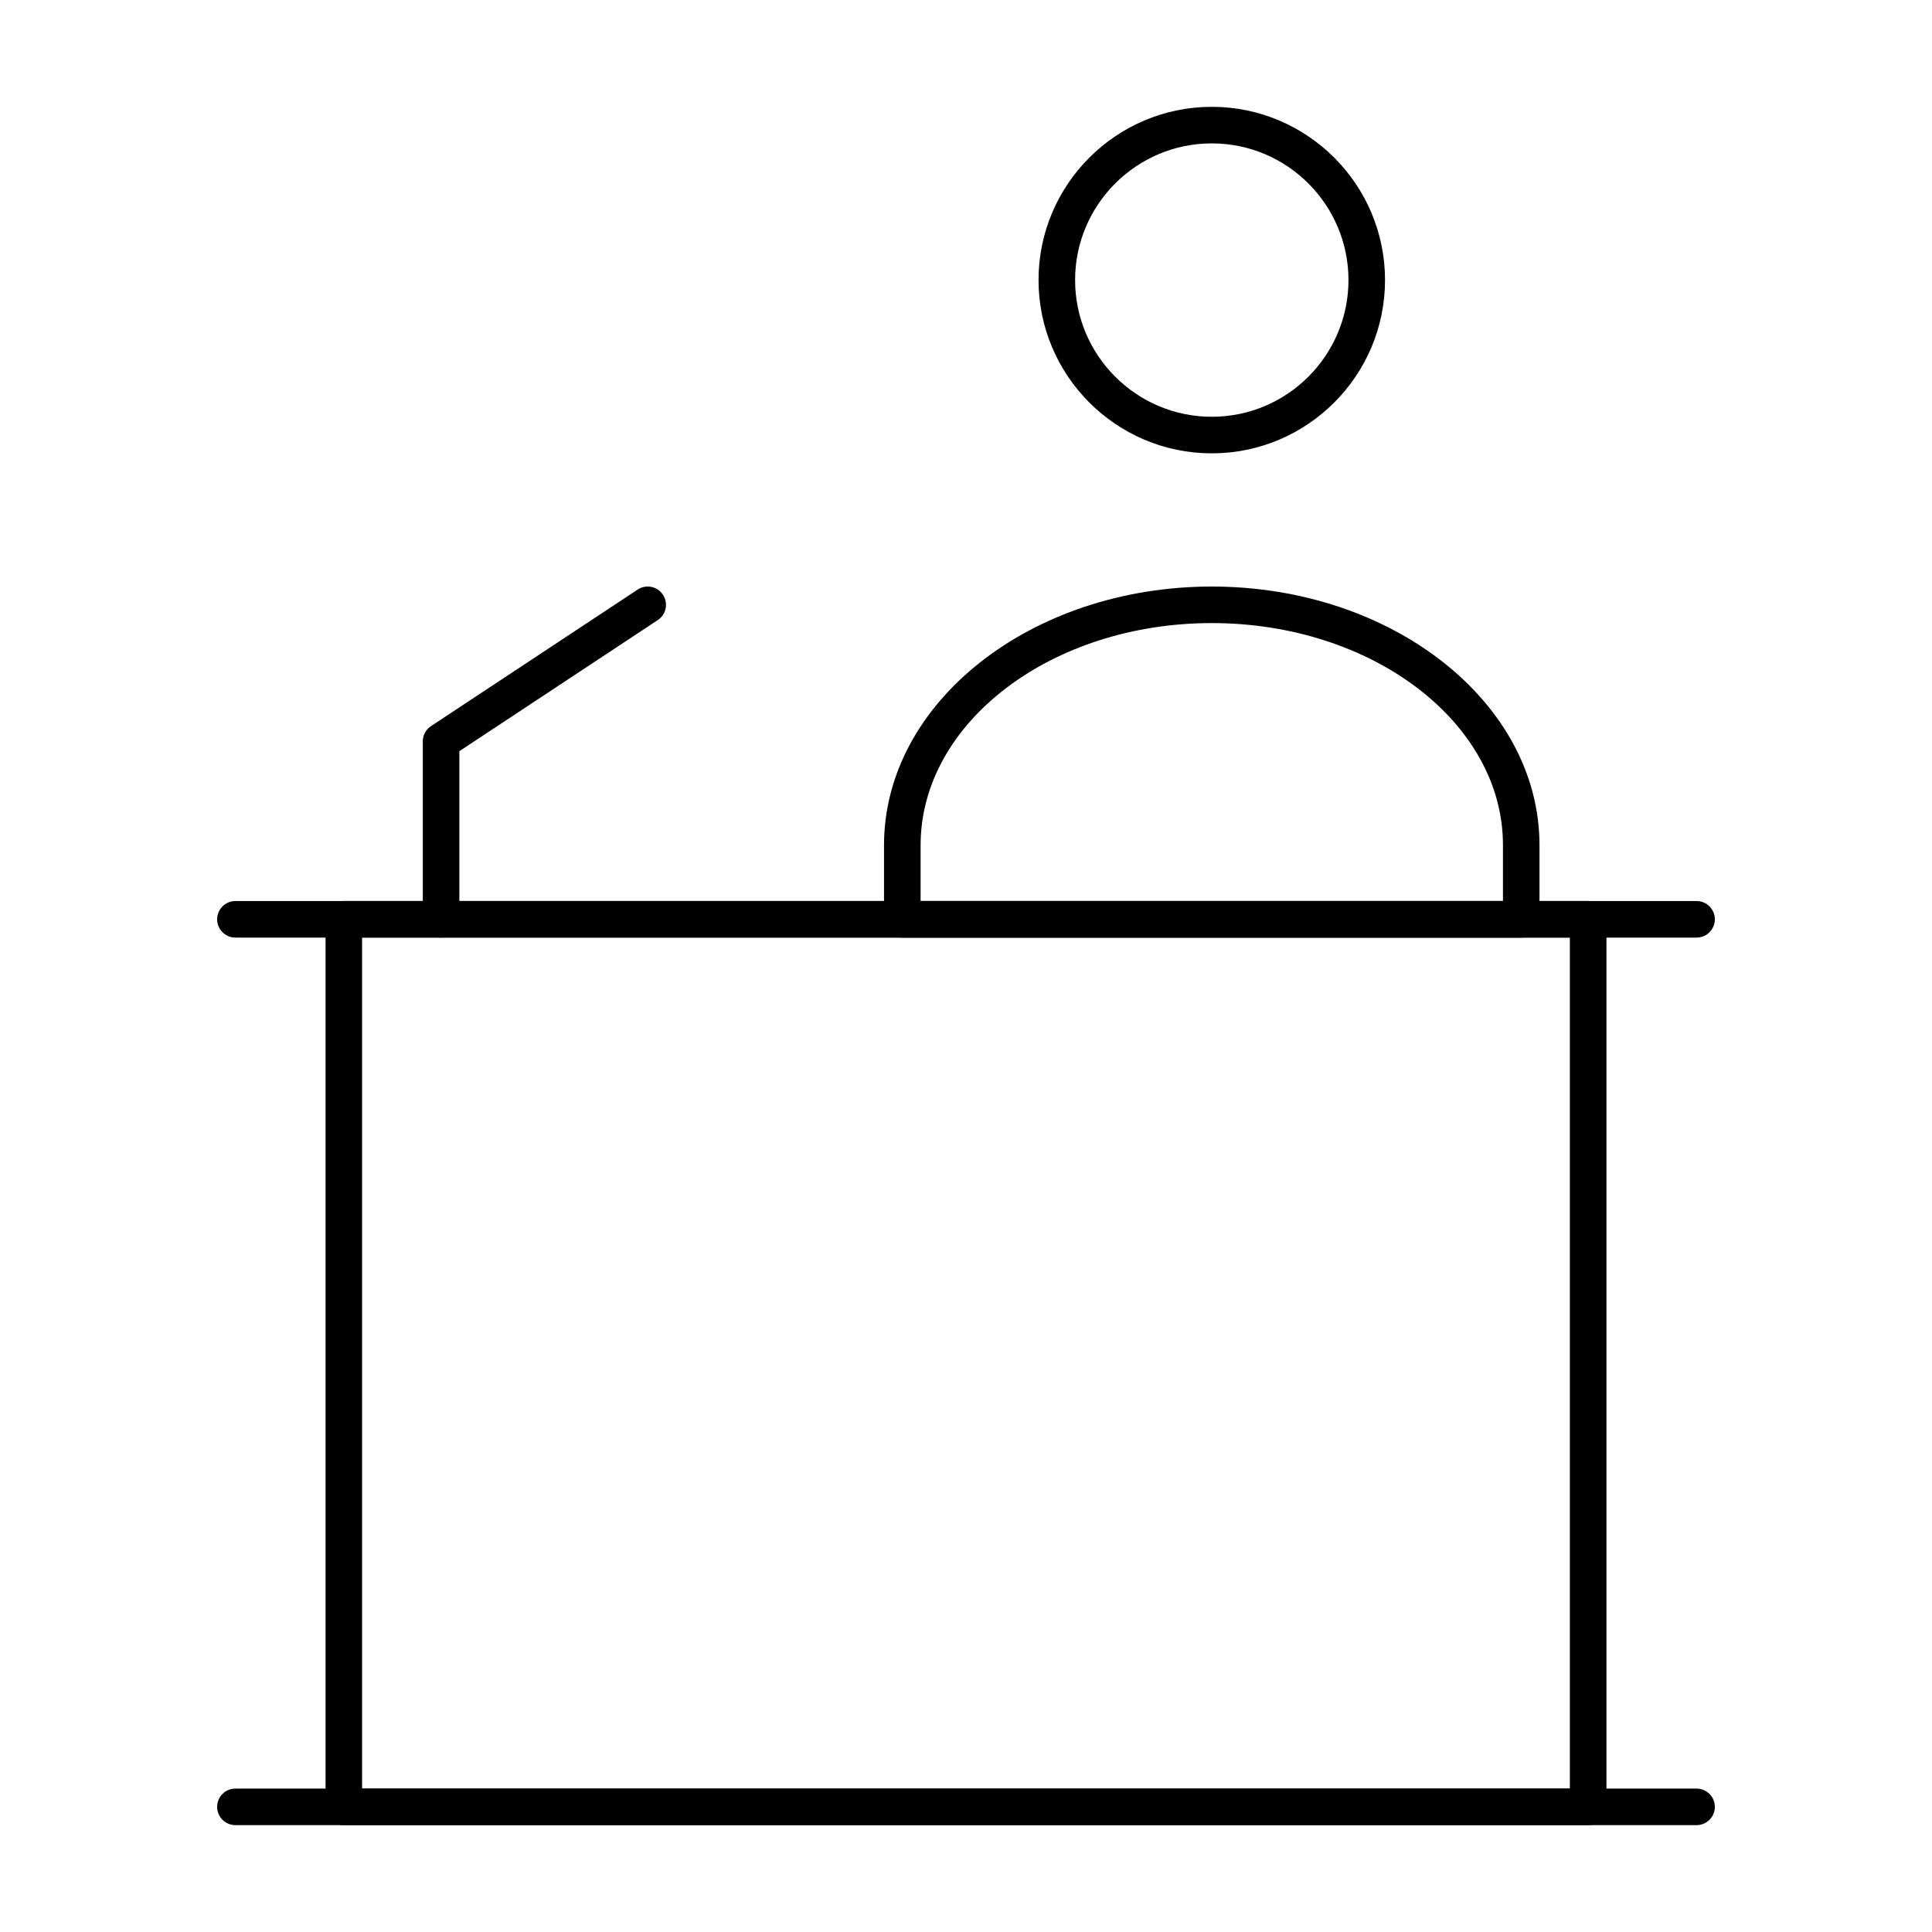 <?xml version="1.0" encoding="UTF-8"?>
<!-- Uploaded to: SVG Repo, www.svgrepo.com, Generator: SVG Repo Mixer Tools -->
<svg fill="#000000" width="800px" height="800px" version="1.1" viewBox="144 144 512 512" xmlns="http://www.w3.org/2000/svg">
 <g>
  <path d="m564.88 627.68h-329.76c-2.676 0-4.844-2.168-4.844-4.844l-0.004-235.22c0-2.676 2.168-4.844 4.844-4.844h329.77c2.676 0 4.844 2.168 4.844 4.844v235.21c0 2.68-2.164 4.848-4.844 4.848zm-324.92-9.691h320.07v-225.52h-320.07z"/>
  <path d="m593.61 627.68h-387.22c-2.676 0-4.844-2.168-4.844-4.844 0-2.676 2.168-4.844 4.844-4.844h387.22c2.676 0 4.844 2.168 4.844 4.844 0 2.676-2.164 4.844-4.844 4.844z"/>
  <path d="m593.61 392.47h-387.22c-2.676 0-4.844-2.168-4.844-4.844s2.168-4.844 4.844-4.844h387.22c2.676 0 4.844 2.168 4.844 4.844s-2.164 4.844-4.844 4.844z"/>
  <path d="m547.14 392.47h-164.02c-2.676 0-4.844-2.168-4.844-4.844v-19.652c0-37.789 38.961-68.535 86.855-68.535 47.887 0 86.848 30.746 86.848 68.535v19.652c0 2.676-2.164 4.844-4.844 4.844zm-159.17-9.691h154.33v-14.809c0-32.449-34.609-58.848-77.16-58.848-42.547 0-77.168 26.398-77.168 58.848z"/>
  <path d="m465.14 264.14c-25.32 0-45.918-20.598-45.918-45.918 0-25.312 20.598-45.91 45.918-45.91 25.309 0 45.906 20.598 45.906 45.914 0.004 25.316-20.598 45.914-45.906 45.914zm0-82.141c-19.973 0-36.227 16.25-36.227 36.223 0 19.977 16.254 36.227 36.227 36.227s36.219-16.25 36.219-36.227c0-19.973-16.246-36.223-36.219-36.223z"/>
  <path d="m260.89 392.47c-2.676 0-4.844-2.168-4.844-4.844v-47.16c0-1.629 0.812-3.144 2.176-4.039l54.762-36.18c2.234-1.484 5.231-0.875 6.707 1.371 1.477 2.227 0.859 5.238-1.371 6.707l-52.586 34.746v44.555c0 2.676-2.168 4.844-4.844 4.844z"/>
 </g>
</svg>